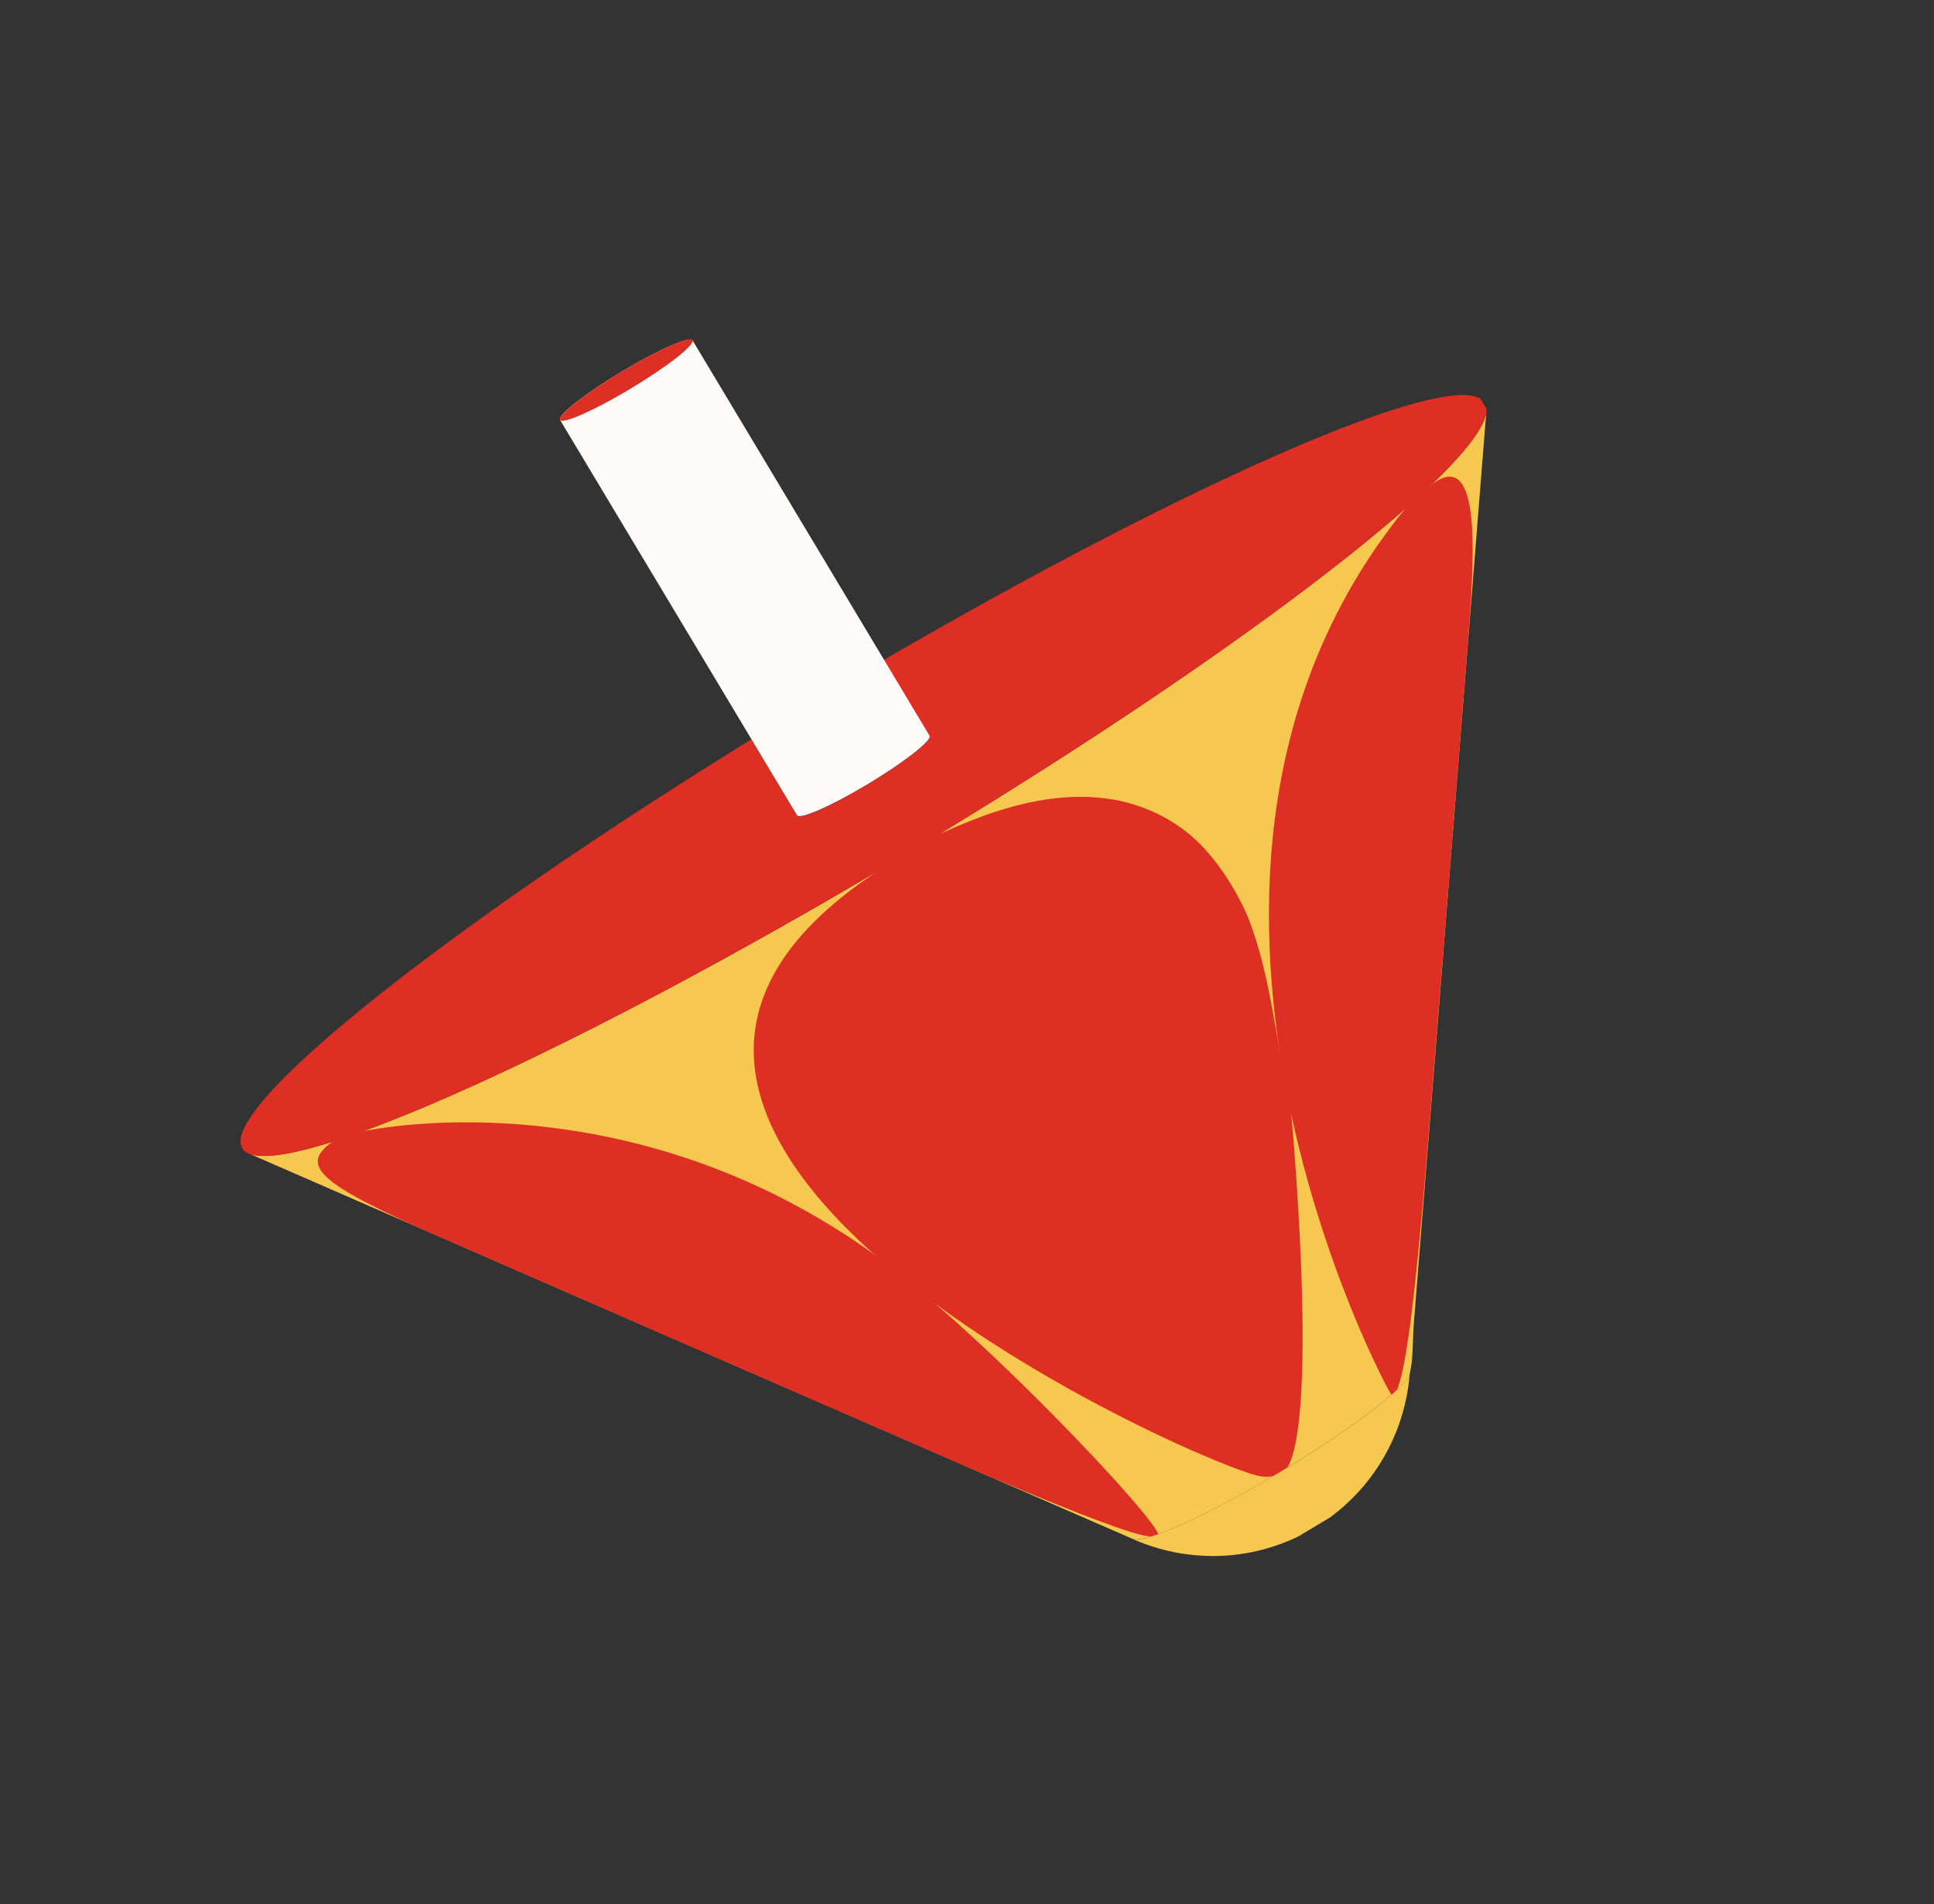 <?xml version="1.0" encoding="UTF-8"?> <svg xmlns="http://www.w3.org/2000/svg" width="194" height="191" viewBox="0 0 194 191" fill="none"><rect x="0" y="0" width="194" height="191" fill="#333333" stroke="none"/> <g clip-path="url(#clip0_411_2712)"> <path d="M24.933 115.686C30.015 117.902 57.913 105.351 90.128 86.133C123.087 66.465 148.642 46.95 149.097 41.253L144.874 94.3L144.495 99.12C144.259 102.015 143.956 105.866 143.73 108.767C143.088 116.801 142.449 124.838 141.811 132.877C141.696 134.32 141.77 136.292 141.431 137.696C141.327 138.971 135.617 143.344 128.227 147.746C121.021 152.065 114.771 154.857 113.633 154.361C84.056 141.475 54.49 128.583 24.933 115.686Z" fill="#F6C84F"></path> <path d="M86.695 125.119C61.784 107.837 36.645 113.416 36.399 113.48C35.319 113.87 34.295 114.216 33.337 114.522C29.997 116.921 31.948 118.707 43.802 123.934L94.731 146.143C99.313 148.128 113.281 154.178 115.496 154.112L116.175 153.878C115.84 152.13 97.663 132.733 86.695 125.119Z" fill="#DD2F23"></path> <path d="M129.386 110.291C127.907 104.229 127.505 97.929 125.205 92.04C125.175 91.99 122.97 86.453 118.87 83.33C109.979 76.599 98.93 81.558 94.211 83.672C92.863 84.48 91.499 85.298 90.115 86.128C89.447 86.528 88.787 86.923 88.124 87.321C46.453 114.592 121.775 147.561 126.534 148.088C126.949 148.153 127.372 148.136 127.78 148.039L129.136 147.226C132.39 141.628 129.449 110.544 129.386 110.291Z" fill="#DD2F23"></path> <path d="M147.214 64.816C147.875 56.258 148.767 44.528 143.537 48.669C142.743 49.425 141.875 50.224 140.939 51.042C111.262 87.48 139.151 139.566 139.58 139.901C139.793 139.717 139.989 139.543 140.158 139.37C140.688 137.829 141.579 135.238 143.279 114.154C144.599 97.703 145.91 81.257 147.214 64.816Z" fill="#DD2F23"></path> <path d="M93.255 73.828C93.047 73.332 89.894 74.725 86.24 76.915C82.586 79.106 79.763 81.279 79.974 81.789C80.185 82.299 83.334 80.892 86.988 78.701C90.642 76.511 93.464 74.316 93.255 73.828ZM149.009 40.566C150.952 45.172 124.596 65.58 90.13 86.135C55.665 106.69 26.153 119.623 24.22 115.033C22.287 110.444 48.633 90.019 83.099 69.464C117.564 48.909 147.067 35.96 148.999 40.549L149.009 40.566Z" fill="#DD2F23"></path> <path d="M69.457 34.134L93.244 73.814C92.978 73.371 89.855 74.729 86.23 76.902C82.604 79.075 79.752 81.266 79.963 81.776L56.176 42.096C55.97 41.594 58.776 39.42 62.442 37.222C66.109 35.024 69.191 33.69 69.457 34.134Z" fill="#DEC9B8"></path> <path d="M113.618 154.372C114.757 154.868 121.005 152.055 128.213 147.757C135.599 143.357 141.325 138.975 141.413 137.71C141.179 140.889 140.184 143.962 138.511 146.67C136.839 149.378 134.539 151.641 131.806 153.267C129.185 154.831 126.24 155.771 123.196 156.015C121.61 156.132 120.015 156.063 118.444 155.808C117.46 155.646 116.491 155.408 115.544 155.095C114.954 154.929 114.196 154.601 113.618 154.372Z" fill="#F6C84F"></path> <path d="M56.176 42.095C56.444 42.543 59.565 41.18 63.19 39.007C66.815 36.834 69.668 34.643 69.457 34.133L93.244 73.813C93.448 74.311 90.644 76.489 86.977 78.687C83.311 80.885 80.229 82.219 79.963 81.775L56.176 42.095Z" fill="#FFFBF9"></path> <path d="M69.466 34.141C69.669 34.639 66.866 36.817 63.199 39.015C59.533 41.213 56.381 42.588 56.185 42.103C55.989 41.617 58.785 39.427 62.451 37.229C66.118 35.031 69.256 33.652 69.466 34.141Z" fill="#DD2F23"></path> </g> <defs> <clipPath id="clip0_411_2712"> <rect width="36.271" height="33.752" fill="white" transform="translate(0 74.655) scale(4.003) rotate(-30.942)"></rect> </clipPath> </defs> </svg> 